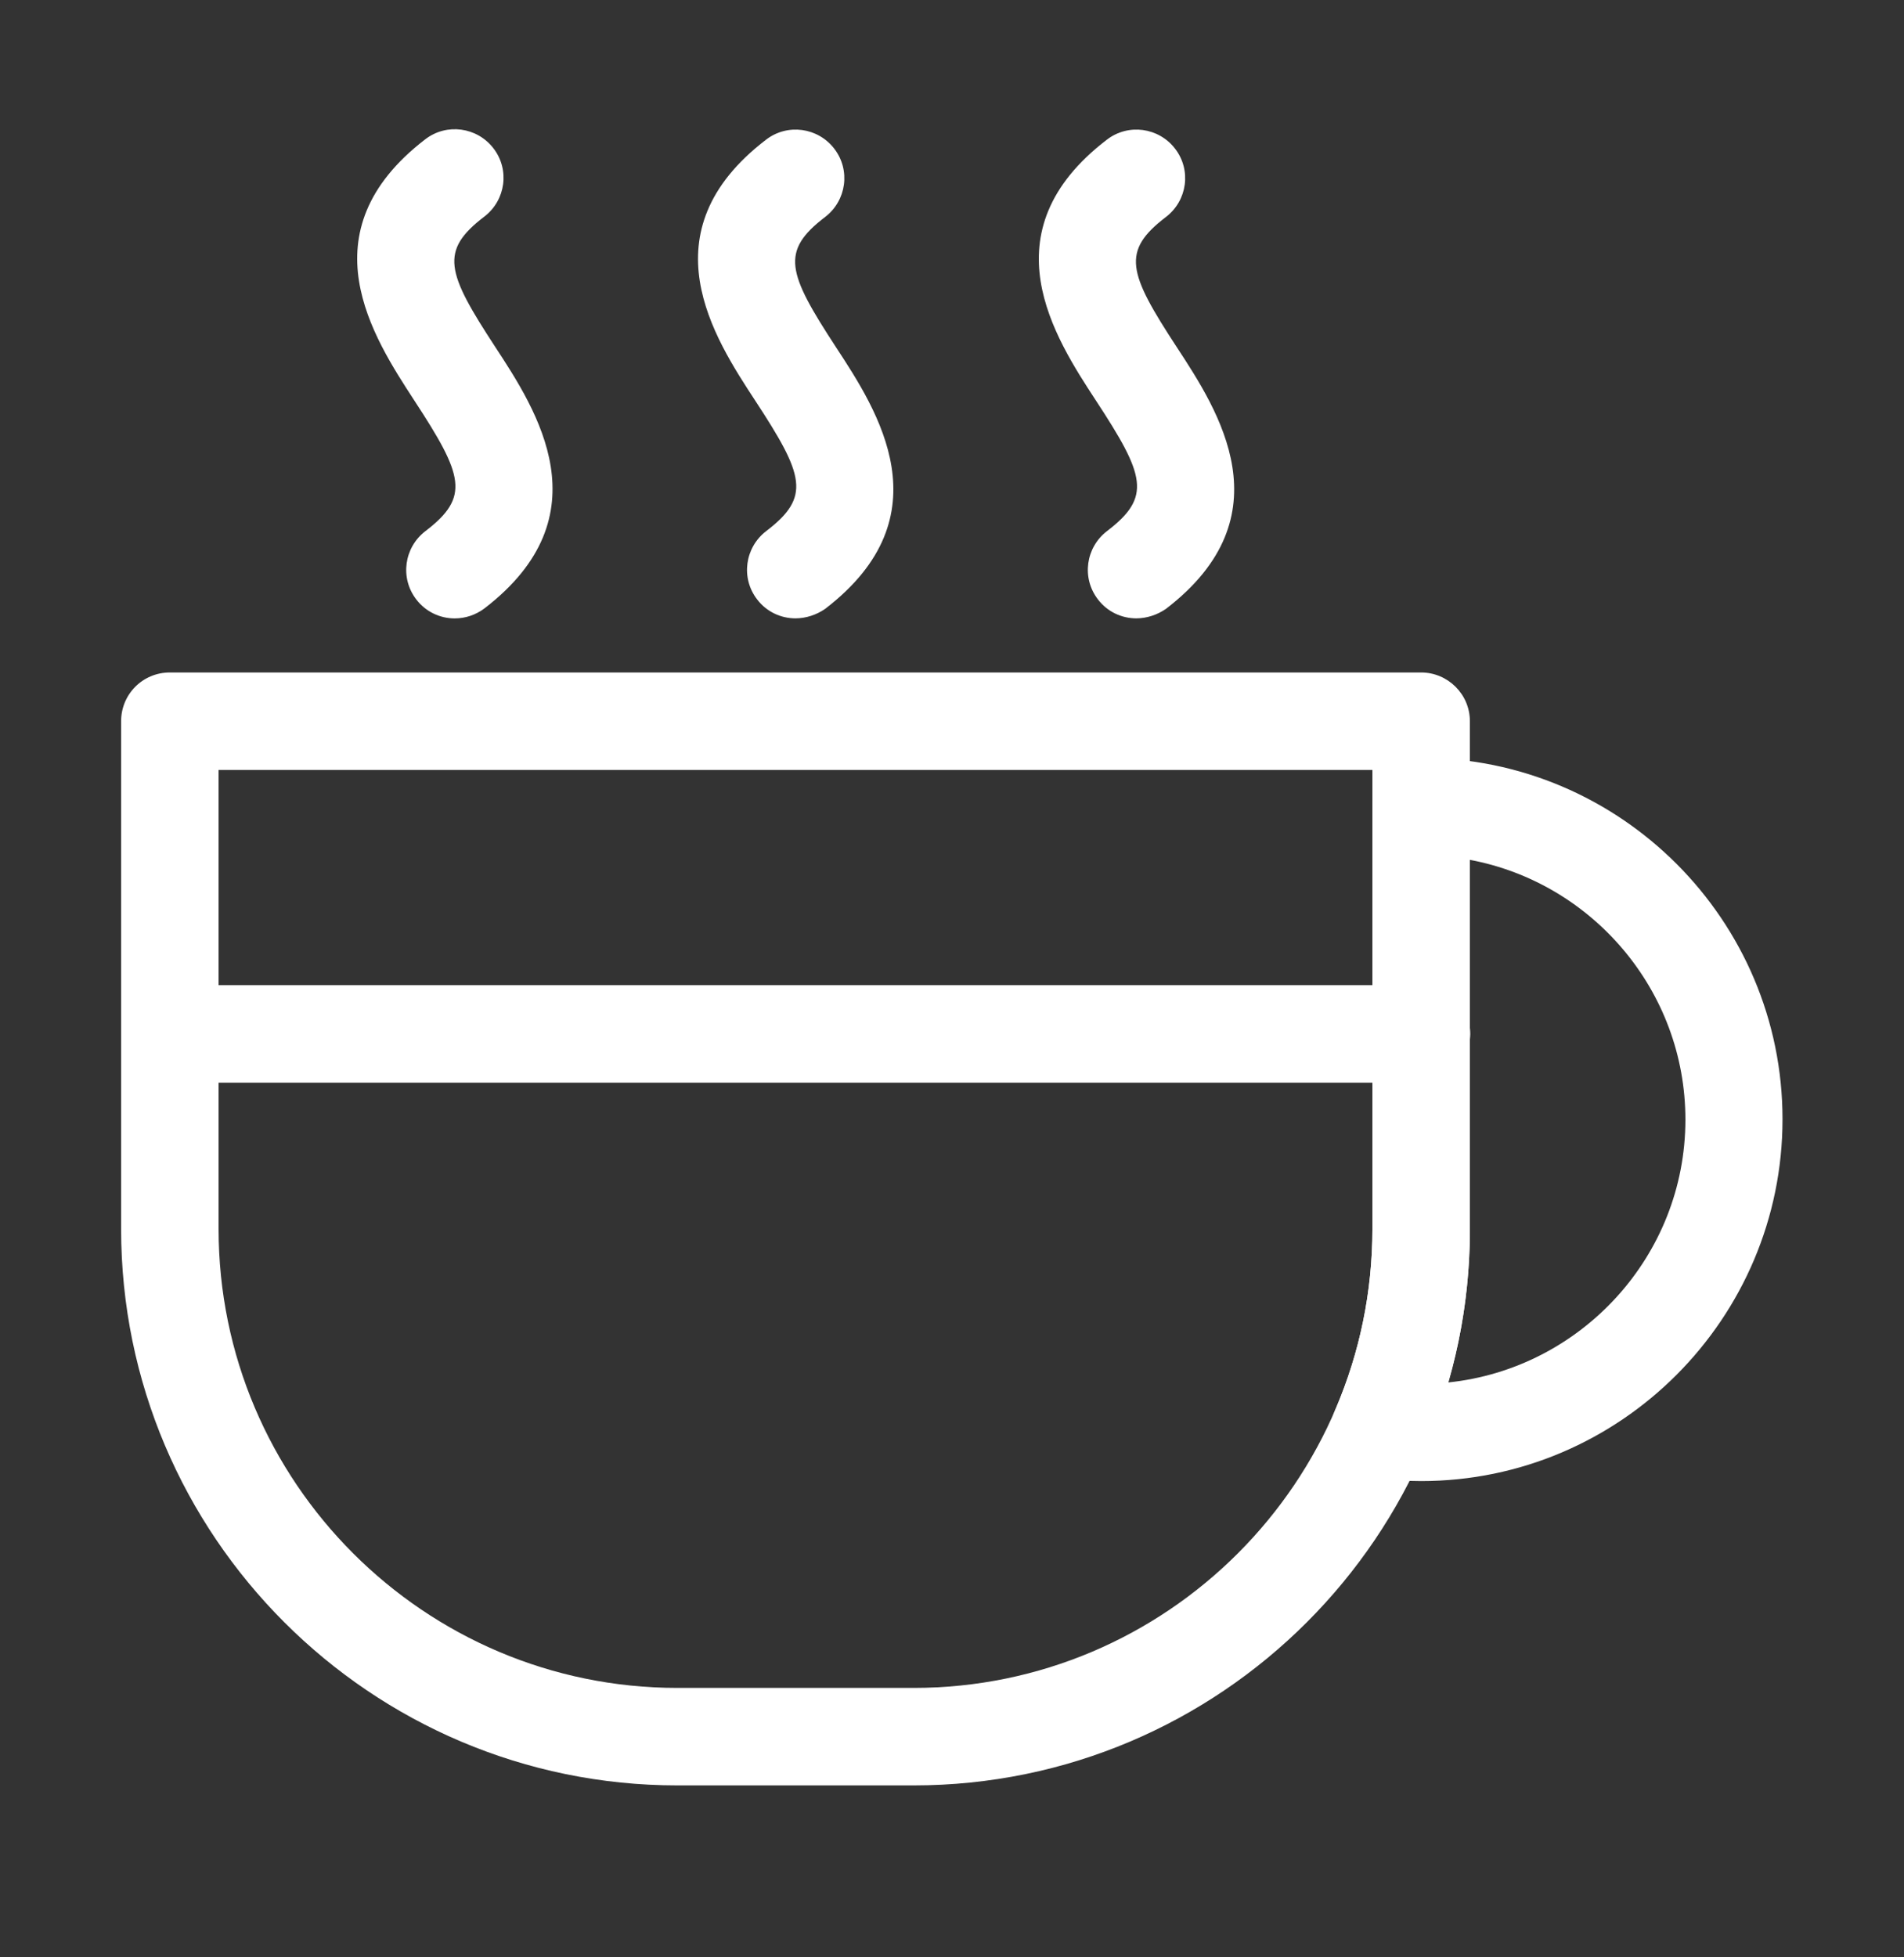 <svg xmlns="http://www.w3.org/2000/svg" fill="none" viewBox="0 0 36 37" height="37" width="36">
<rect x="0" y="0" width="36" height="37" fill="#333333" stroke="none"/>
<path fill="white" d="M17.273 33.75H12.809C7.013 33.75 2.29 29.034 2.29 23.231V13.633C2.29 13.122 2.7 12.712 3.211 12.712H26.87C27.374 12.712 27.792 13.122 27.792 13.633V23.231C27.792 29.034 23.076 33.75 17.273 33.75ZM4.133 14.555V23.231C4.133 28.019 8.028 31.907 12.809 31.907H17.273C22.061 31.907 25.949 28.012 25.949 23.231V14.555H4.133Z"></path>
<path fill="white" d="M26.87 20.466H3.218C2.714 20.466 2.297 20.056 2.297 19.545C2.297 19.033 2.707 18.623 3.218 18.623H26.878C27.382 18.623 27.799 19.033 27.799 19.545C27.792 20.056 27.382 20.466 26.87 20.466Z"></path>
<path fill="white" d="M26.87 27.997C26.575 27.997 26.265 27.976 25.963 27.94C25.675 27.904 25.423 27.731 25.286 27.479C25.142 27.227 25.128 26.925 25.243 26.658C25.711 25.571 25.949 24.419 25.949 23.231V15.246C25.949 14.735 26.359 14.325 26.87 14.325C30.636 14.325 33.703 17.392 33.703 21.157C33.703 24.923 30.636 27.997 26.87 27.997ZM27.792 16.254V23.238C27.792 24.225 27.655 25.197 27.381 26.133C29.894 25.873 31.867 23.742 31.867 21.165C31.867 18.724 30.103 16.686 27.792 16.254Z"></path>
<path fill="white" d="M8.597 11.69C8.323 11.69 8.05 11.567 7.87 11.33C7.56 10.927 7.639 10.351 8.042 10.041C8.892 9.393 8.762 8.99 7.834 7.571C7.056 6.376 5.753 4.389 8.042 2.632C8.446 2.322 9.022 2.402 9.331 2.805C9.641 3.208 9.562 3.784 9.158 4.094C8.309 4.742 8.438 5.145 9.367 6.563C10.145 7.751 11.448 9.746 9.158 11.502C8.993 11.625 8.798 11.69 8.597 11.69Z"></path>
<path fill="white" d="M15.041 11.689C14.767 11.689 14.494 11.567 14.314 11.329C14.004 10.926 14.083 10.35 14.486 10.04C15.336 9.393 15.207 8.989 14.278 7.571C13.5 6.383 12.197 4.389 14.486 2.639C14.89 2.329 15.466 2.409 15.775 2.812C16.085 3.215 16.006 3.791 15.602 4.101C14.753 4.749 14.883 5.152 15.811 6.57C16.589 7.758 17.892 9.753 15.602 11.509C15.437 11.624 15.235 11.689 15.041 11.689Z"></path>
<path fill="white" d="M21.485 11.689C21.211 11.689 20.938 11.567 20.758 11.329C20.448 10.926 20.527 10.35 20.93 10.04C21.78 9.393 21.65 8.989 20.721 7.571C19.944 6.383 18.641 4.389 20.93 2.639C21.334 2.329 21.91 2.409 22.219 2.812C22.529 3.215 22.45 3.791 22.046 4.101C21.197 4.749 21.326 5.152 22.255 6.57C23.033 7.758 24.336 9.753 22.046 11.509C21.881 11.624 21.679 11.689 21.485 11.689Z"></path>
</svg>
